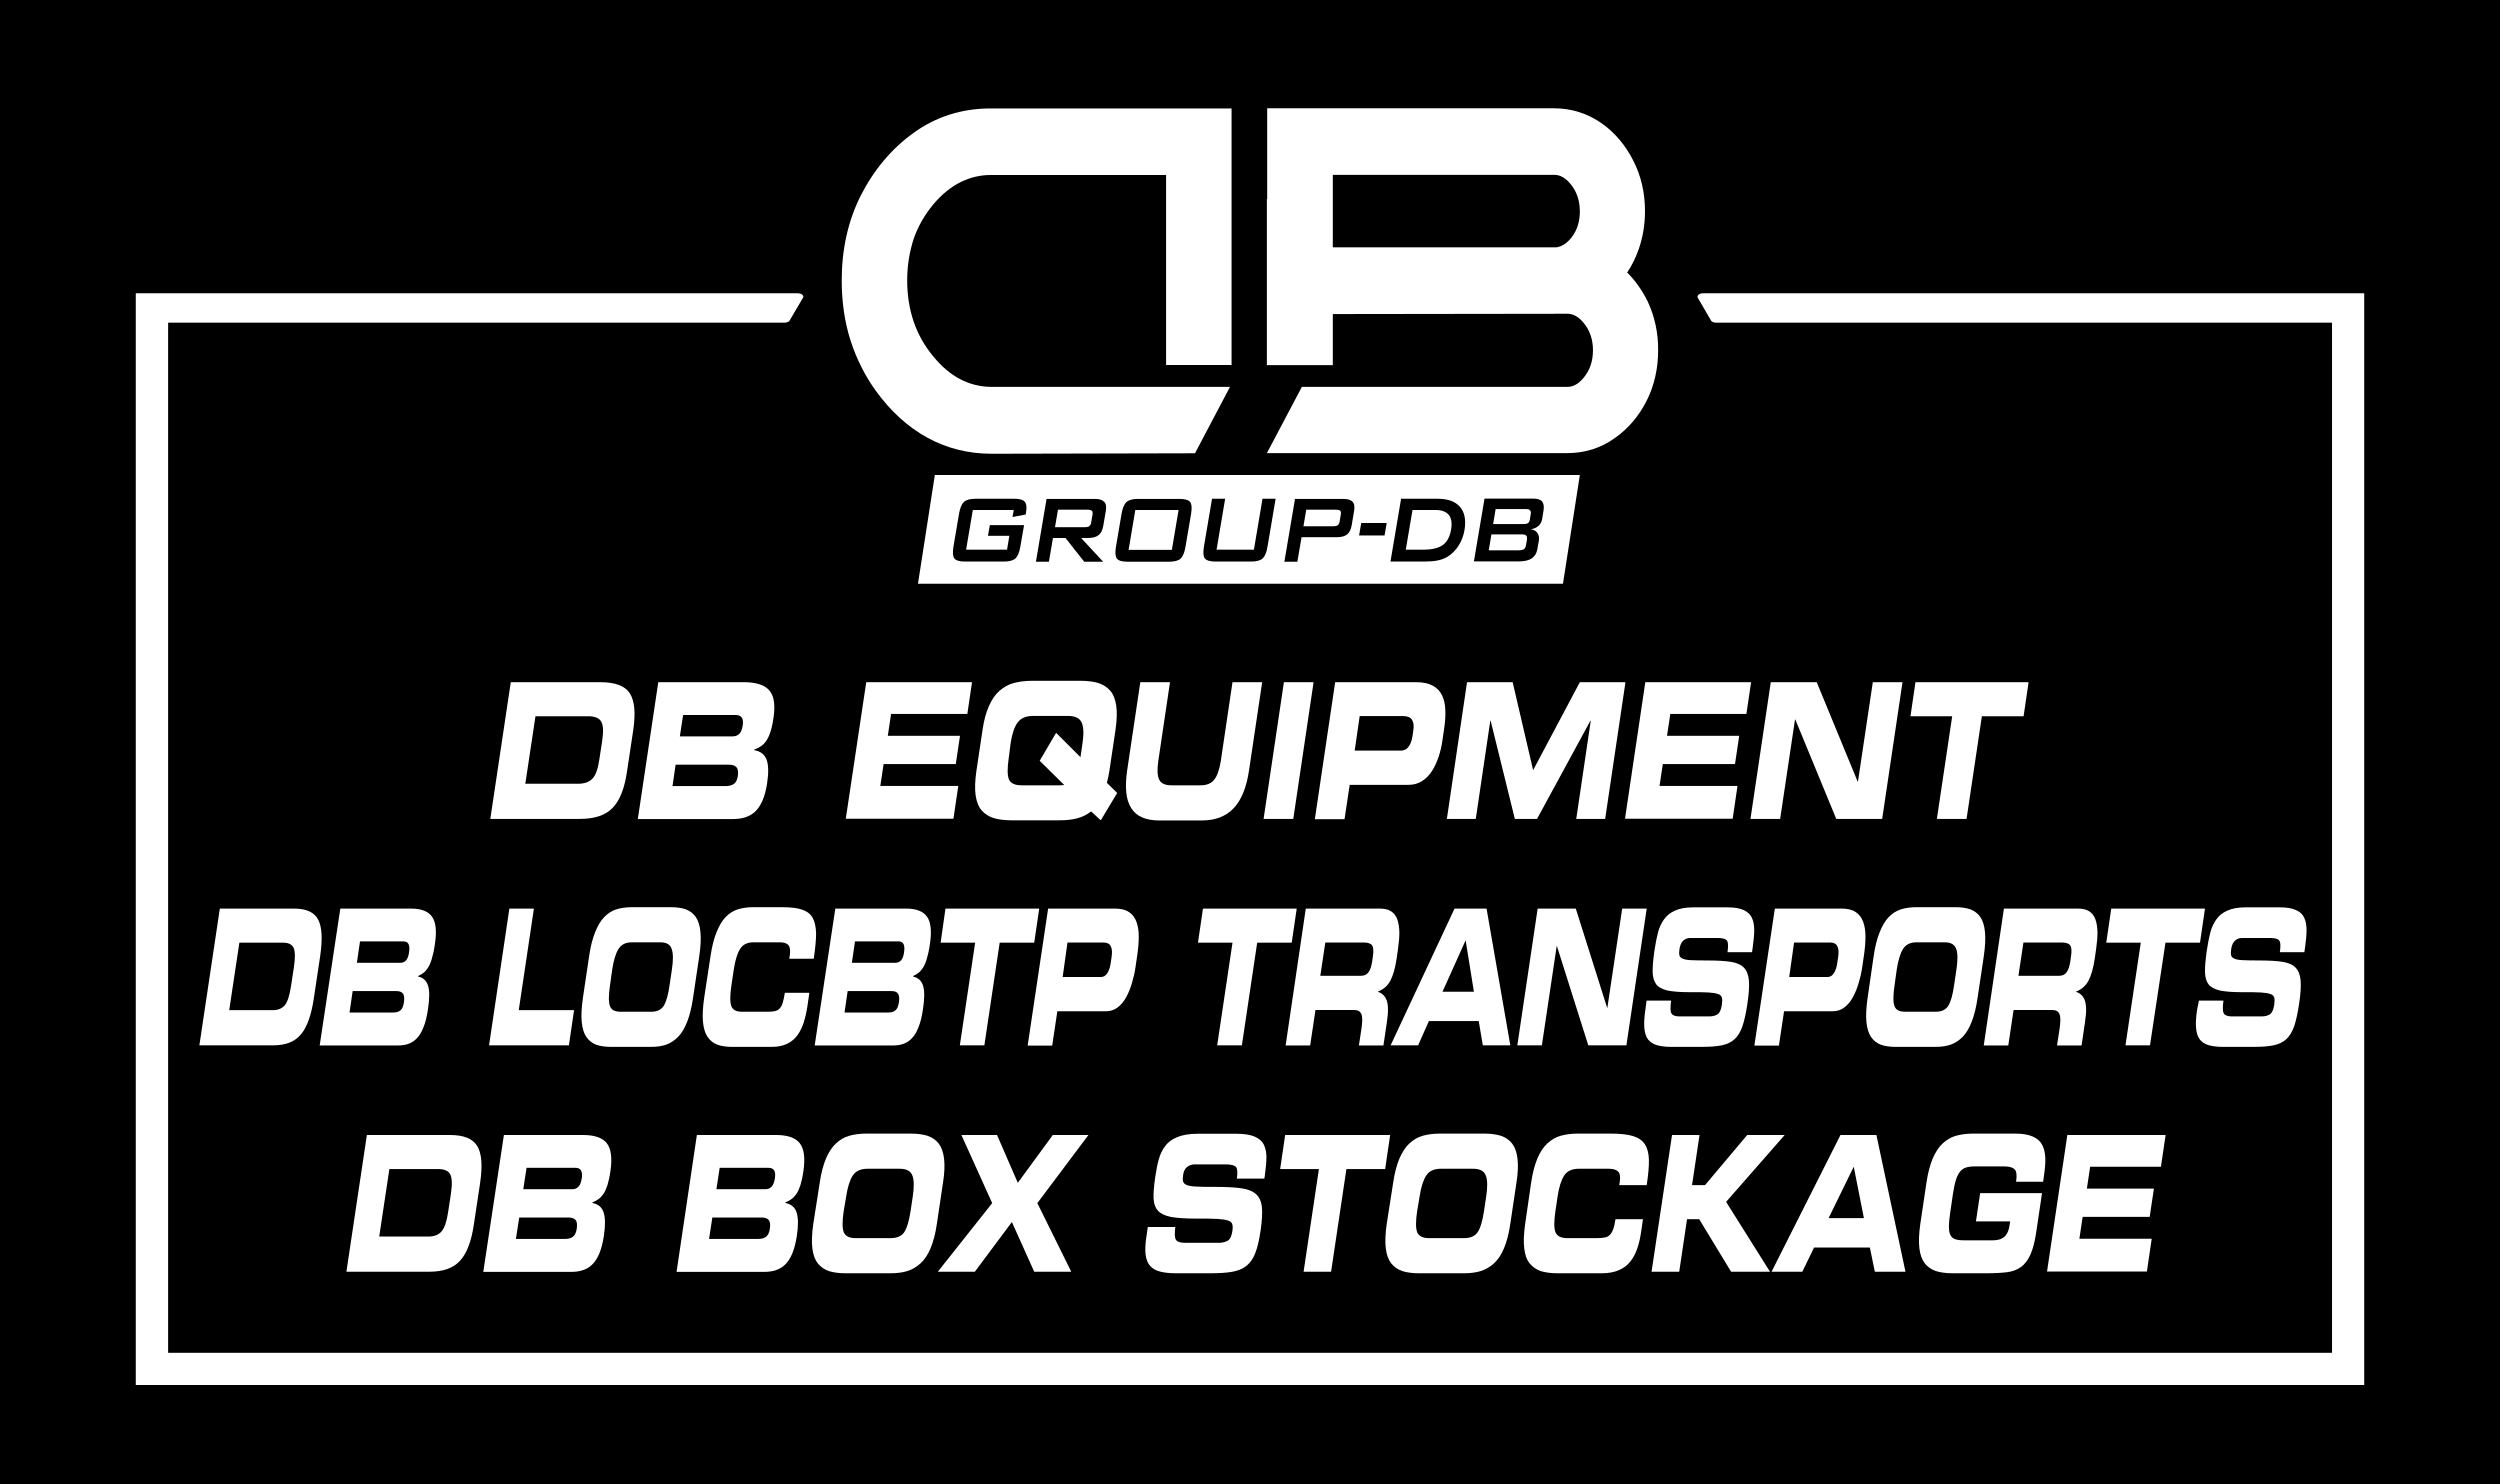 <?xml version="1.0" encoding="utf-8"?>
<!-- Generator: Adobe Illustrator 26.5.3, SVG Export Plug-In . SVG Version: 6.00 Build 0)  -->
<svg version="1.1" id="Logo_Damien_Burdet" xmlns="http://www.w3.org/2000/svg" xmlns:xlink="http://www.w3.org/1999/xlink" x="0px"
	 y="0px" viewBox="0 0 1600 950" style="enable-background:new 0 0 1600 950;" xml:space="preserve">
<style type="text/css">
	.st0{fill:#FFFFFF;}
</style>
<rect x="-19.8" y="-30.8" width="1668.5" height="1023.7"/>
<path class="st0" d="M1513.1,886.4H86.9V187.7h423.7c2.8,0,4.5,1.9,3,3.4l-8.4,14.3c-0.7,0.7-1.8,1.1-3,1.1H107.6v659.3h1384.9
	V206.5h-394.3c-1.2,0-2.4-0.4-3-1.1l-8.3-14.3c-1.4-1.5,0.3-3.4,3-3.4h423.2L1513.1,886.4L1513.1,886.4z"/>
<g>
	<path class="st0" d="M140.7,581.5h47.5c7.8,0,12.9,2.3,15.4,7c2.5,4.7,2.9,12.5,1.3,23.5l-4,26.6c-1.6,11-4.4,18.8-8.3,23.4
		c-3.9,4.7-9.7,7-17.5,7h-47.5L140.7,581.5z M146.7,646.5h27.9c3.4,0,6-1.1,7.8-3.3c1.7-2.2,3-6.3,3.9-12.4l1.8-11.8
		c0.9-6,0.8-10.2-0.2-12.4c-1.1-2.2-3.3-3.3-6.8-3.3h-27.9L146.7,646.5z"/>
	<path class="st0" d="M217.8,581.5h45.3c6.5,0,10.9,1.7,13.4,5.2c2.5,3.5,3.1,9.4,1.8,17.8c-0.5,3.6-1.2,6.6-1.9,9
		c-0.7,2.4-1.5,4.3-2.4,5.7c-0.9,1.4-1.8,2.5-2.8,3.3c-1,0.8-2.2,1.5-3.5,2.1l-0.1,0.4c3.3,0.7,5.4,2.7,6.4,6
		c1,3.3,0.9,8.2-0.1,14.9c-0.7,4.7-1.6,8.5-2.9,11.6c-1.2,3.1-2.6,5.4-4.3,7.1c-1.6,1.7-3.4,2.8-5.4,3.5c-2,0.7-4.2,1-6.6,1h-50.1
		L217.8,581.5z M223.7,648h28.2c1.8,0,3.3-0.5,4.4-1.4c1.1-0.9,1.8-2.6,2.2-5c0.4-2.7,0.2-4.6-0.6-5.7c-0.8-1-2.1-1.6-4-1.6h-28.2
		L223.7,648z M228.4,616.2h27.8c1.5,0,2.7-0.5,3.7-1.6c0.9-1,1.6-2.8,1.9-5.2c0.4-2.4,0.2-4.2-0.4-5.3c-0.6-1.1-1.7-1.6-3.2-1.6
		h-27.8L228.4,616.2z"/>
	<path class="st0" d="M326,581.5h15.7l-9.7,65h35.4l-3.3,22.5H313L326,581.5z"/>
	<path class="st0" d="M377,612.2c0.9-6.3,2.2-11.5,3.9-15.6c1.6-4.1,3.6-7.4,5.8-9.7c2.3-2.3,4.8-4,7.7-4.9c2.9-0.9,6.2-1.4,9.9-1.4
		h25.2c3.8,0,7,0.5,9.5,1.4c2.6,1,4.7,2.6,6.3,4.9c1.6,2.3,2.6,5.5,3,9.7c0.4,4.2,0.1,9.4-0.8,15.6l-3.9,26.1
		c-0.9,6.3-2.2,11.5-3.8,15.6s-3.5,7.3-5.8,9.7c-2.3,2.3-4.9,4-7.7,5c-2.9,1-6.2,1.4-10,1.4H391c-3.8,0-7-0.5-9.5-1.4
		c-2.6-1-4.6-2.6-6.2-4.9c-1.6-2.3-2.6-5.5-3-9.7c-0.4-4.1-0.1-9.4,0.8-15.6L377,612.2z M390.5,630c-1,6.6-1.1,11.2-0.2,13.7
		c0.8,2.5,3,3.8,6.6,3.8H417c3.6,0,6.2-1.3,7.8-3.8c1.6-2.5,2.9-7.1,3.8-13.7l1.4-9.4c0.9-6,0.9-10.4-0.1-13.2
		c-0.9-2.9-3.3-4.3-7.2-4.3h-18.4c-3.9,0-6.7,1.4-8.5,4.3s-3.1,7.3-4,13.2L390.5,630z"/>
	<path class="st0" d="M454.7,612.2c0.9-6.3,2.2-11.5,3.9-15.6c1.6-4.1,3.6-7.4,5.8-9.7c2.3-2.3,4.8-4,7.7-4.9
		c2.9-0.9,6.2-1.4,9.9-1.4h18.5c5.5,0,9.8,0.5,13,1.6c3.1,1.1,5.4,2.9,6.7,5.4c1.3,2.5,2,5.8,2.1,9.8c0,4-0.5,9.4-1.5,16.2h-15.7
		l0.4-2.4c0.4-3,0.1-5.1-0.9-6.3c-1-1.2-2.8-1.8-5.3-1.8h-17.2c-3.9,0-6.7,1.4-8.5,4.3c-1.8,2.9-3.1,7.3-4,13.2l-1.4,9.4
		c-1,6.6-1.1,11.2-0.2,13.7c0.8,2.5,3,3.8,6.6,3.8h16.8c1.9,0,3.5-0.1,4.6-0.4c1.1-0.2,2.1-0.8,2.9-1.6s1.5-2,2-3.6
		c0.5-1.6,1-3.8,1.4-6.5h15.7l-1.2,8.2c-0.6,4-1.4,7.6-2.4,10.7c-1,3.1-2.3,5.8-4,8.2c-1.7,2.3-3.9,4.2-6.6,5.5c-2.7,1.3-6,2-9.8,2
		h-25.4c-3.8,0-7-0.5-9.5-1.4c-2.6-1-4.6-2.6-6.2-4.9c-1.6-2.3-2.6-5.5-3-9.7c-0.4-4.1-0.1-9.4,0.8-15.6L454.7,612.2z"/>
	<path class="st0" d="M534.6,581.5h45.3c6.5,0,10.9,1.7,13.4,5.2c2.5,3.5,3.1,9.4,1.8,17.8c-0.5,3.6-1.2,6.6-1.9,9
		c-0.7,2.4-1.5,4.3-2.4,5.7c-0.9,1.4-1.8,2.5-2.8,3.3c-1,0.8-2.2,1.5-3.5,2.1l-0.1,0.4c3.3,0.7,5.4,2.7,6.4,6
		c1,3.3,0.9,8.2-0.1,14.9c-0.7,4.7-1.6,8.5-2.9,11.6c-1.2,3.1-2.6,5.4-4.3,7.1c-1.6,1.7-3.4,2.8-5.4,3.5c-2,0.7-4.2,1-6.6,1h-50.1
		L534.6,581.5z M540.5,648h28.2c1.8,0,3.3-0.5,4.4-1.4c1.1-0.9,1.8-2.6,2.2-5c0.4-2.7,0.2-4.6-0.6-5.7s-2.1-1.6-4-1.6h-28.2
		L540.5,648z M545.2,616.2h27.8c1.5,0,2.7-0.5,3.7-1.6c0.9-1,1.6-2.8,1.9-5.2c0.4-2.4,0.2-4.2-0.4-5.3s-1.7-1.6-3.2-1.6h-27.8
		L545.2,616.2z"/>
	<path class="st0" d="M605.1,581.5h60l-3.2,21.8h-22.1l-9.8,65.7h-15.7l9.8-65.7h-22.1L605.1,581.5z"/>
	<path class="st0" d="M670.8,581.5h42.9c3.6,0,6.6,0.7,8.8,2.2c2.2,1.4,3.8,3.5,4.8,6.2c1,2.7,1.5,5.8,1.5,9.4c0,3.6-0.3,7.7-1,12.3
		l-1.1,7.5c-0.5,3.5-1.3,6.9-2.3,10.2c-1,3.3-2.2,6.3-3.7,9c-1.5,2.7-3.3,4.9-5.5,6.5c-2.1,1.6-4.5,2.4-7.2,2.4h-31.3l-3.3,22h-15.7
		L670.8,581.5z M680.1,625.3h24.4c1.7,0,3.2-0.8,4.2-2.5c1.1-1.7,1.8-3.9,2.2-6.8l0.5-3.4c0.5-3.1,0.3-5.4-0.5-7
		c-0.8-1.6-2.3-2.4-4.6-2.4h-23.1L680.1,625.3z"/>
	<path class="st0" d="M769.9,581.5h60l-3.2,21.8h-22.1l-9.8,65.7H779l9.8-65.7h-22.1L769.9,581.5z"/>
	<path class="st0" d="M835.7,581.5h47.5c3,0,5.4,0.6,7.2,1.8s3.1,2.9,3.9,5.2c0.8,2.3,1.2,5,1.3,8.1c0,3.1-0.3,6.8-0.9,10.9
		l-0.8,5.6c-0.9,6.3-2.3,11.1-4,14.4s-4.4,5.7-8,7.1l0,0.2c1.3,0.4,2.3,1,3.2,1.8c0.9,0.8,1.6,1.8,2.2,3.2c0.6,1.4,0.9,3.2,1,5.6
		c0.1,2.4-0.2,5.3-0.7,8.8l-2.2,14.9h-15.7l1.6-10.5c0.7-4.6,0.7-7.8,0-9.5c-0.7-1.8-2.2-2.7-4.7-2.7h-24.7l-3.4,22.7h-15.7
		L835.7,581.5z M845,624.5h26c2.1,0,3.7-0.7,4.8-2.2c1.1-1.4,1.9-3.8,2.4-7l0.4-2.9c0.6-3.7,0.4-6.2-0.5-7.4
		c-0.9-1.2-2.7-1.8-5.3-1.8h-24.6L845,624.5z"/>
	<path class="st0" d="M930.9,581.5h20.5l15.2,87.5H949l-2.6-15.5h-31.9l-6.9,15.5h-17.6L930.9,581.5z M923.2,634.7h20.1l-5.3-32.9
		L923.2,634.7z"/>
	<path class="st0" d="M984.1,581.5h24.4l20.1,63.6h0.1l9.5-63.6h15.7l-13,87.5h-24.4l-20.1-63.6h-0.1l-9.5,63.6h-15.7L984.1,581.5z"
		/>
	<path class="st0" d="M1053.8,640.4h15.7c-0.6,4.4-0.5,7.1,0.3,8.3c0.8,1.2,2.5,1.8,5,1.8h19.3c2.1,0,3.8-0.5,5.2-1.4
		c1.3-0.9,2.2-2.9,2.7-6c0.3-2.1,0.3-3.6,0-4.7c-0.3-1-1.1-1.8-2.4-2.2c-1.3-0.5-3.3-0.8-5.9-1c-2.6-0.2-6.8-0.2-12.5-0.2
		c-6.1,0-10.8-0.4-14.1-1.1c-3.3-0.8-5.7-2.1-7.1-3.9c-1.4-1.9-2.2-4.4-2.3-7.7c-0.1-3.3,0.3-7.8,1.1-13.6c0.7-4.8,1.5-8.8,2.3-11.9
		c0.8-3.1,2.1-5.9,3.8-8.3c1.7-2.5,4.1-4.4,7.1-5.7c3-1.4,6.9-2.1,11.7-2.1h22c4.4,0,7.8,0.6,10.4,1.8c2.5,1.2,4.3,2.9,5.2,5.1
		c1,2.2,1.4,4.8,1.4,7.9c0,3-0.4,6.7-1,11.1l-0.4,2.8h-15.7c0.5-3.5,0.5-5.9-0.2-7.2c-0.7-1.2-2.7-1.9-6.1-1.9h-17.4
		c-1.8,0-3.4,0.6-4.6,1.7c-1.2,1.1-2,2.8-2.4,5.1c-0.3,1.9-0.3,3.3-0.1,4.2c0.2,1,0.9,1.7,2,2.2c1.1,0.5,2.9,0.9,5.3,1
		s5.9,0.2,10.3,0.2c6.7,0,11.9,0.3,15.5,0.9s6.4,1.8,8.2,3.7c1.8,1.9,2.9,4.6,3.2,8.2s0,8.7-1,15.1c-0.9,6.1-2,10.9-3.2,14.4
		c-1.3,3.5-2.9,6.2-5,8.1c-2.1,1.9-4.8,3.2-8.1,3.9c-3.3,0.7-7.7,1-13.3,1h-19.1c-3.7,0-6.8-0.4-9.2-1.1c-2.4-0.7-4.2-1.9-5.6-3.6
		c-1.3-1.7-2.1-4.1-2.4-7.1c-0.3-3.1-0.1-7,0.6-11.7L1053.8,640.4z"/>
	<path class="st0" d="M1135.9,581.5h42.9c3.6,0,6.6,0.7,8.8,2.2c2.2,1.4,3.8,3.5,4.8,6.2c1,2.7,1.5,5.8,1.5,9.4
		c0,3.6-0.3,7.7-1,12.3l-1.1,7.5c-0.5,3.5-1.3,6.9-2.3,10.2s-2.2,6.3-3.7,9c-1.5,2.7-3.3,4.9-5.5,6.5c-2.1,1.6-4.5,2.4-7.2,2.4
		h-31.3l-3.3,22h-15.7L1135.9,581.5z M1145.1,625.3h24.4c1.7,0,3.2-0.8,4.2-2.5c1.1-1.7,1.8-3.9,2.2-6.8l0.5-3.4
		c0.5-3.1,0.3-5.4-0.5-7c-0.8-1.6-2.3-2.4-4.6-2.4h-23.1L1145.1,625.3z"/>
	<path class="st0" d="M1199.1,612.2c0.9-6.3,2.2-11.5,3.9-15.6c1.6-4.1,3.6-7.4,5.8-9.7c2.3-2.3,4.8-4,7.7-4.9
		c2.9-0.9,6.2-1.4,9.9-1.4h25.2c3.8,0,7,0.5,9.5,1.4c2.6,1,4.7,2.6,6.3,4.9c1.6,2.3,2.6,5.5,3,9.7c0.4,4.2,0.1,9.4-0.8,15.6
		l-3.9,26.1c-0.9,6.3-2.2,11.5-3.8,15.6c-1.6,4.1-3.5,7.3-5.8,9.7c-2.3,2.3-4.9,4-7.7,5c-2.9,1-6.2,1.4-10,1.4h-25.2
		c-3.8,0-7-0.5-9.5-1.4c-2.6-1-4.6-2.6-6.2-4.9c-1.6-2.3-2.6-5.5-3-9.7c-0.4-4.1-0.1-9.4,0.8-15.6L1199.1,612.2z M1212.6,630
		c-1,6.6-1.1,11.2-0.2,13.7c0.8,2.5,3,3.8,6.6,3.8h20.1c3.6,0,6.2-1.3,7.8-3.8c1.6-2.5,2.9-7.1,3.8-13.7l1.4-9.4
		c0.9-6,0.9-10.4-0.1-13.2s-3.3-4.3-7.2-4.3h-18.4c-3.9,0-6.7,1.4-8.5,4.3s-3.1,7.3-4,13.2L1212.6,630z"/>
	<path class="st0" d="M1282.5,581.5h47.5c3,0,5.4,0.6,7.2,1.8s3.1,2.9,3.9,5.2c0.8,2.3,1.2,5,1.3,8.1c0,3.1-0.3,6.8-0.9,10.9
		l-0.8,5.6c-0.9,6.3-2.3,11.1-4,14.4c-1.7,3.3-4.4,5.7-8,7.1l0,0.2c1.3,0.4,2.3,1,3.2,1.8c0.9,0.8,1.6,1.8,2.2,3.2
		c0.6,1.4,0.9,3.2,1,5.6c0.1,2.4-0.2,5.3-0.7,8.8l-2.2,14.9h-15.7l1.6-10.5c0.7-4.6,0.7-7.8,0-9.5c-0.7-1.8-2.2-2.7-4.7-2.7h-24.7
		l-3.4,22.7h-15.7L1282.5,581.5z M1291.8,624.5h26c2.1,0,3.7-0.7,4.8-2.2s1.9-3.8,2.4-7l0.4-2.9c0.6-3.7,0.4-6.2-0.5-7.4
		c-0.9-1.2-2.7-1.8-5.3-1.8H1295L1291.8,624.5z"/>
	<path class="st0" d="M1351.2,581.5h60l-3.2,21.8h-22.1L1376,669h-15.7l9.8-65.7h-22.1L1351.2,581.5z"/>
	<path class="st0" d="M1407.3,640.4h15.7c-0.6,4.4-0.5,7.1,0.3,8.3c0.8,1.2,2.5,1.8,5,1.8h19.3c2.1,0,3.8-0.5,5.2-1.4
		c1.3-0.9,2.2-2.9,2.7-6c0.3-2.1,0.3-3.6,0-4.7c-0.3-1-1.1-1.8-2.4-2.2c-1.3-0.5-3.3-0.8-5.9-1c-2.6-0.2-6.8-0.2-12.5-0.2
		c-6.1,0-10.8-0.4-14.1-1.1c-3.3-0.8-5.7-2.1-7.1-3.9s-2.2-4.4-2.3-7.7s0.3-7.8,1.1-13.6c0.7-4.8,1.5-8.8,2.3-11.9
		c0.8-3.1,2.1-5.9,3.8-8.3c1.7-2.5,4.1-4.4,7.1-5.7c3-1.4,6.9-2.1,11.7-2.1h22c4.4,0,7.8,0.6,10.4,1.8s4.3,2.9,5.2,5.1
		c1,2.2,1.4,4.8,1.4,7.9c0,3-0.4,6.7-1,11.1l-0.4,2.8h-15.7c0.5-3.5,0.5-5.9-0.2-7.2c-0.7-1.2-2.7-1.9-6.1-1.9H1435
		c-1.8,0-3.4,0.6-4.6,1.7c-1.2,1.1-2,2.8-2.4,5.1c-0.3,1.9-0.3,3.3-0.1,4.2c0.2,1,0.9,1.7,2,2.2c1.1,0.5,2.9,0.9,5.3,1
		s5.9,0.2,10.3,0.2c6.7,0,11.9,0.3,15.5,0.9c3.6,0.6,6.4,1.8,8.2,3.7c1.8,1.9,2.9,4.6,3.2,8.2c0.3,3.6,0,8.7-1,15.1
		c-0.9,6.1-2,10.9-3.2,14.4c-1.3,3.5-2.9,6.2-5,8.1c-2.1,1.9-4.8,3.2-8.1,3.9c-3.3,0.7-7.7,1-13.3,1h-19.1c-3.7,0-6.8-0.4-9.2-1.1
		c-2.4-0.7-4.2-1.9-5.6-3.6c-1.3-1.7-2.1-4.1-2.4-7.1c-0.3-3.1-0.1-7,0.6-11.7L1407.3,640.4z"/>
</g>
<g>
	<path class="st0" d="M597.4,228.2c-11.2-13.3-16.8-29.7-16.8-48.8c0-9.2,1.4-17.9,4.1-26.4c2.8-8.1,7.1-15.6,12.7-22.3
		c5.3-6.3,11.3-11.2,17.7-14.3c6-2.9,12.2-4.4,18.9-4.4h112.3v121.6h41.9V69.4H634c-18.4,0-35.1,5.3-49.4,15.7
		c-13.9,10-25.3,23.5-33.8,40.2c-8.1,16.2-12.1,34.3-12.1,54.2c0,13.8,1.9,26.8,5.7,38.6c3.9,12,9.4,22.7,16.1,32
		c19.2,26.5,44.5,40.3,74,40.3l130.3-0.3l22.4-42.5H634.4C620.3,247.5,607.8,241,597.4,228.2z"/>
	<path class="st0" d="M1054.5,192.9c-3.5-7.1-7.8-13.2-13.1-18.5c3-4.5,5.4-9.3,7.3-14.7c2.7-7.6,4.1-15.9,4.1-24.6
		c0-11.7-2.5-22.5-7.4-32.1c-5.1-10.1-11.7-17.9-20.2-24c-9.1-6.4-19.5-9.7-30.7-9.7H811v58h-0.2v106.4H853V201l150-0.2
		c2.4,0,6.2,0.6,10.5,5.8c4,4.8,6,10.7,6,17.6c0,6.9-2,12.8-6,17.6c-4.3,5.2-8.1,5.8-10.5,5.8H833.2L810.8,290H1003
		c11.4,0,21.8-3.3,30.7-9.8c8.4-5.9,15.3-14,20.3-24c4.8-9.7,7.2-20.4,7.2-32.1C1061.3,213,1059,202.5,1054.5,192.9z M1005.9,151.8
		c-3.6,4.7-7.1,6-9.6,6.5H853v-30.9v-15.5h141.6c2.4,0,6.2,0.6,10.5,5.8c4,4.8,6,10.7,6,17.6
		C1011.1,141.7,1009.4,147.3,1005.9,151.8z"/>
</g>
<g>
	<path class="st0" d="M854.9,326.2H836l-1.8,10.6h18.9c1.5,0,2.5-0.2,3.1-0.7c0.6-0.5,1-1.3,1.2-2.5l0.7-4.3c0.2-1.2,0.1-2-0.4-2.5
		C857.3,326.5,856.3,326.2,854.9,326.2z"/>
	<polygon class="st0" points="722.3,351.9 750,351.9 754.3,326.4 726.6,326.4 	"/>
	<path class="st0" d="M696,326.2h-18.9l-1.9,11.2h18.9c1.5,0,2.5-0.2,3.1-0.7c0.6-0.5,1-1.3,1.2-2.5l0.8-4.8c0.2-1.2,0.1-2-0.4-2.5
		C698.4,326.5,697.4,326.2,696,326.2z"/>
	<path class="st0" d="M918.8,326.4H904l-4.3,25.4h10.9c5.8,0,10.1-1,12.8-3c2.8-2,4.5-5.3,5.3-9.9c0.7-4.1,0.2-7.2-1.4-9.3
		C925.5,327.5,922.8,326.4,918.8,326.4z"/>
	<path class="st0" d="M976.4,325.8h-19.2l-1.6,9.6h19.2c1.5,0,2.5-0.2,3.1-0.6c0.6-0.4,1-1.2,1.2-2.2l0.6-3.8c0.2-1,0-1.8-0.5-2.2
		C978.8,326,977.9,325.8,976.4,325.8z"/>
	<path class="st0" d="M598.3,304l-10.8,69.6h412.8l10.8-69.6H598.3z M656.6,328.4l-0.2,0.9l-8.4,1.6l0.8-4.5h-26.2l-4.3,25.4h26.2
		l1.5-8.9h-13.7l1.2-6.8h21.9l-2.4,13.8c-0.6,3.7-1.7,6.2-3.1,7.5c-1.5,1.3-3.9,2-7.4,2h-24.9c-3.5,0-5.8-0.7-6.8-2
		s-1.2-3.8-0.6-7.5l3.6-21.2c0.6-3.6,1.7-6.1,3.1-7.5c1.5-1.3,3.9-2,7.4-2h24.9c3.5,0,5.7,0.7,6.7,2
		C657,322.6,657.2,324.9,656.6,328.4z M707.7,327.1l-1.6,9.4c-0.5,2.7-1.4,4.7-2.9,5.9c-1.5,1.2-3.7,1.9-6.6,1.9h-4.7l14.1,15.2
		h-12.1l-12-15.2h-8l-2.6,15.2h-8.3l6.8-40.2h30.9c2.9,0,4.8,0.6,5.9,1.8C707.9,322.3,708.2,324.3,707.7,327.1z M762.3,328.8
		l-3.6,21.2c-0.6,3.7-1.7,6.2-3.1,7.5s-3.9,2-7.4,2h-26.6c-3.5,0-5.8-0.7-6.8-2s-1.2-3.8-0.6-7.5l3.6-21.2c0.6-3.6,1.7-6.1,3.1-7.5
		c1.5-1.3,3.9-2,7.4-2h26.6c3.5,0,5.8,0.7,6.8,2C762.7,322.6,762.9,325.1,762.3,328.8z M811.2,349.9c-0.6,3.7-1.7,6.2-3.1,7.5
		c-1.5,1.3-3.9,2-7.4,2h-22.8c-3.5,0-5.7-0.7-6.8-2c-1-1.3-1.2-3.8-0.6-7.5l5.2-30.7h8.4l-5.5,32.6h23.9l5.5-32.6h8.4L811.2,349.9z
		 M866.6,327.1l-1.5,9c-0.5,2.7-1.4,4.7-2.9,5.9c-1.5,1.2-3.7,1.8-6.6,1.8H833l-2.7,15.7h-8.3l6.8-40.2h30.9c2.9,0,4.8,0.6,5.9,1.8
		C866.8,322.3,867.1,324.3,866.6,327.1z M886.1,342.7h-16.3l1.4-8h16.3L886.1,342.7z M937.3,339.1c-0.6,3.7-1.9,7.1-3.8,10.1
		c-1.9,3-4.3,5.4-7.1,7.1c-1.8,1.1-3.8,1.9-6.3,2.4c-2.4,0.5-5.4,0.7-9.1,0.7h-21.1l6.8-40.2H920c6.6,0,11.4,1.7,14.4,5.2
		C937.4,327.9,938.3,332.8,937.3,339.1z M987.8,327.1L987,332c-0.3,1.9-1.1,3.5-2.4,4.6s-2.9,1.9-5,2.1c2,0.3,3.5,1.1,4.4,2.5
		c0.9,1.3,1.2,3.1,0.8,5.2l-0.9,5.1c-0.5,2.7-1.7,4.6-3.6,5.9c-2,1.3-4.8,1.9-8.3,1.9h-28.7l6.8-40.2h31c2.9,0,4.8,0.6,5.9,1.9
		C988,322.4,988.3,324.3,987.8,327.1z"/>
	<path class="st0" d="M973.7,342h-19.2l-1.7,10.2h19.2c1.6,0,2.7-0.3,3.4-0.8c0.7-0.5,1.1-1.5,1.3-2.8l0.5-3
		c0.2-1.3,0.1-2.3-0.4-2.8C976.3,342.2,975.3,342,973.7,342z"/>
</g>
<g>
	<path class="st0" d="M326.9,436.6h57.3c9.4,0,15.7,2.3,18.8,7c3.1,4.7,3.9,12.5,2.3,23.5l-4,26.6c-1.6,11-4.7,18.8-9.3,23.4
		c-4.5,4.7-11.5,7-20.9,7h-57.3L326.9,436.6z M336.2,501.6h33.7c4.2,0,7.2-1.1,9.3-3.3s3.5-6.3,4.4-12.4l1.8-11.8
		c0.9-6,0.7-10.2-0.7-12.4c-1.3-2.2-4.1-3.3-8.3-3.3h-33.7L336.2,501.6z"/>
	<path class="st0" d="M421.3,436.6H476c7.8,0,13.3,1.7,16.3,5.2c3.1,3.5,4,9.4,2.7,17.8c-0.5,3.6-1.2,6.6-2,9
		c-0.8,2.4-1.7,4.3-2.7,5.7s-2.1,2.5-3.3,3.3s-2.6,1.5-4.2,2.1l-0.1,0.4c4,0.7,6.6,2.7,7.9,6c1.2,3.3,1.4,8.2,0.4,14.9
		c-0.7,4.7-1.7,8.5-3.1,11.6c-1.4,3.1-3,5.4-4.9,7.1c-1.9,1.7-4.1,2.8-6.4,3.5c-2.4,0.7-5,1-7.9,1h-60.5L421.3,436.6z M430.4,503.1
		h34c2.2,0,4-0.5,5.3-1.4c1.3-0.9,2.1-2.6,2.5-5c0.4-2.7,0.1-4.6-0.9-5.7s-2.6-1.6-4.9-1.6h-34L430.4,503.1z M435.1,471.3h33.6
		c1.8,0,3.3-0.5,4.4-1.6c1.1-1,1.8-2.8,2.2-5.2c0.4-2.4,0.2-4.2-0.6-5.3c-0.8-1.1-2.1-1.6-3.9-1.6h-33.6L435.1,471.3z"/>
	<path class="st0" d="M554.4,436.6h67.7l-3,20.3h-48.8l-2.1,14h46.2l-2.7,18.1h-46.2l-2.1,14h49.9l-3.1,21h-68.9L554.4,436.6z"/>
	<path class="st0" d="M628.8,467.3c0.9-6.3,2.3-11.5,4.2-15.6c1.8-4.1,4.1-7.4,6.8-9.7c2.7-2.3,5.7-4,9.1-4.9
		c3.4-0.9,7.4-1.4,12-1.4h30.4c4.6,0,8.4,0.5,11.5,1.4c3.1,1,5.7,2.6,7.7,4.9c2,2.3,3.3,5.5,3.9,9.7c0.6,4.2,0.4,9.4-0.5,15.6
		l-3.9,26.1c-0.5,3.1-1,5.6-1.6,7.6l6.6,6.5l-10.5,17.5l-6.2-5.7c-2.5,2-5.4,3.5-8.8,4.4c-3.3,0.9-7.2,1.3-11.6,1.3h-30.4
		c-4.6,0-8.4-0.5-11.5-1.4c-3.1-1-5.7-2.6-7.7-4.9c-2-2.3-3.3-5.5-3.9-9.7c-0.6-4.1-0.4-9.4,0.5-15.6L628.8,467.3z M645.6,485.1
		c-1,6.6-0.9,11.2,0.1,13.7c1.1,2.5,3.8,3.8,8.1,3.8h24.3c0.5,0,1.1,0,1.6-0.1c0.7,0,1.2,0,1.3,0l0-0.2l-15.6-15.4l10.5-17.9
		l15.6,15.6l1.3-8.9c0.9-6,0.7-10.4-0.5-13.2s-4.1-4.3-8.8-4.3h-22.2c-4.7,0-8,1.4-10.1,4.3c-2.1,2.9-3.5,7.3-4.4,13.2L645.6,485.1z
		"/>
	<path class="st0" d="M729.8,436.6h19l-7.5,50.5c-0.8,5.6-0.6,9.5,0.6,11.9c1.2,2.4,3.8,3.6,7.7,3.6h18.8c3.9,0,6.8-1.2,8.7-3.6
		c1.9-2.4,3.3-6.3,4.2-11.9l7.5-50.5h19l-8.4,56.3c-1.6,11-4.9,19.1-9.8,24.3c-4.9,5.2-11.7,7.9-20.4,7.9h-27.2
		c-8.7,0-14.7-2.6-18-7.9c-3.4-5.2-4.2-13.3-2.6-24.3L729.8,436.6z"/>
	<path class="st0" d="M821.7,436.6h19l-13,87.5h-19L821.7,436.6z"/>
	<path class="st0" d="M854.5,436.6h51.7c4.4,0,7.9,0.7,10.7,2.2c2.7,1.4,4.7,3.5,6,6.2c1.3,2.7,2,5.8,2.1,9.4
		c0.2,3.6-0.1,7.7-0.8,12.3l-1.1,7.5c-0.5,3.5-1.3,6.9-2.4,10.2c-1.1,3.3-2.5,6.3-4.2,9c-1.7,2.7-3.9,4.9-6.4,6.5
		c-2.5,1.6-5.4,2.4-8.6,2.4h-37.7l-3.3,22h-19L854.5,436.6z M867,480.4h29.5c2.1,0,3.8-0.8,5-2.5c1.2-1.7,2.1-3.9,2.5-6.8l0.5-3.4
		c0.5-3.1,0.2-5.4-0.8-7c-1-1.6-2.8-2.4-5.6-2.4h-27.9L867,480.4z"/>
	<path class="st0" d="M938.9,436.6h29.2l13.1,56.3l29.9-56.3h29.2l-13,87.5h-18.5l9.3-62.9h-0.2l-34.2,62.9h-14.2l-15.5-62.9h-0.2
		l-9.3,62.9h-18.5L938.9,436.6z"/>
	<path class="st0" d="M1053,436.6h67.7l-3,20.3H1069l-2.1,14h46.2l-2.7,18.1h-46.2l-2.1,14h49.9l-3.1,21H1040L1053,436.6z"/>
	<path class="st0" d="M1133.3,436.6h29.4l26.2,63.6h0.2l9.5-63.6h19l-13,87.5h-29.4l-26.2-63.6h-0.2l-9.5,63.6h-19L1133.3,436.6z"/>
	<path class="st0" d="M1225.9,436.6h72.4l-3.2,21.8h-26.7l-9.8,65.7h-19l9.8-65.7h-26.7L1225.9,436.6z"/>
</g>
<g>
	<path class="st0" d="M234.8,726.4H288c8.7,0,14.5,2.3,17.4,7c2.9,4.7,3.5,12.5,1.9,23.5l-4,26.6c-1.6,11-4.6,18.8-8.9,23.4
		c-4.3,4.7-10.8,7-19.5,7h-53.2L234.8,726.4z M242.7,791.4H274c3.9,0,6.7-1.1,8.6-3.3c1.9-2.2,3.3-6.3,4.2-12.4l1.8-11.8
		c0.9-6,0.7-10.2-0.5-12.4c-1.2-2.2-3.8-3.3-7.6-3.3h-31.3L242.7,791.4z"/>
	<path class="st0" d="M322.5,726.4h50.7c7.2,0,12.3,1.7,15.1,5.2c2.8,3.5,3.6,9.4,2.4,17.8c-0.5,3.6-1.2,6.6-1.9,9
		c-0.8,2.4-1.6,4.3-2.6,5.7c-1,1.4-2,2.5-3.1,3.3c-1.1,0.8-2.4,1.5-3.9,2.1l-0.1,0.4c3.7,0.7,6.1,2.7,7.2,6s1.2,8.2,0.2,14.9
		c-0.7,4.7-1.7,8.5-3,11.6c-1.3,3.1-2.9,5.4-4.7,7.1c-1.8,1.7-3.8,2.8-6,3.5c-2.2,0.7-4.6,1-7.3,1h-56.2L322.5,726.4z M330.2,792.9
		h31.6c2.1,0,3.7-0.5,4.9-1.4c1.2-0.9,2-2.6,2.4-5c0.4-2.7,0.2-4.6-0.7-5.7c-0.9-1-2.4-1.6-4.5-1.6h-31.6L330.2,792.9z M334.9,761.1
		h31.2c1.7,0,3.1-0.5,4.1-1.6c1-1,1.7-2.8,2.1-5.2c0.4-2.4,0.2-4.2-0.5-5.3c-0.7-1.1-1.9-1.6-3.6-1.6H337L334.9,761.1z"/>
	<path class="st0" d="M446,726.4h50.7c7.2,0,12.3,1.7,15.1,5.2c2.8,3.5,3.6,9.4,2.4,17.8c-0.5,3.6-1.2,6.6-1.9,9
		c-0.8,2.4-1.6,4.3-2.6,5.7c-1,1.4-2,2.5-3.1,3.3c-1.1,0.8-2.4,1.5-3.9,2.1l-0.1,0.4c3.7,0.7,6.1,2.7,7.2,6s1.2,8.2,0.2,14.9
		c-0.7,4.7-1.7,8.5-3,11.6c-1.3,3.1-2.9,5.4-4.7,7.1c-1.8,1.7-3.8,2.8-6,3.5c-2.2,0.7-4.6,1-7.3,1H433L446,726.4z M453.8,792.9h31.6
		c2.1,0,3.7-0.5,4.9-1.4c1.2-0.9,2-2.6,2.4-5c0.4-2.7,0.2-4.6-0.7-5.7c-0.9-1-2.4-1.6-4.5-1.6h-31.6L453.8,792.9z M458.5,761.1h31.2
		c1.7,0,3.1-0.5,4.1-1.6c1-1,1.7-2.8,2.1-5.2c0.4-2.4,0.2-4.2-0.5-5.3c-0.7-1.1-1.9-1.6-3.6-1.6h-31.2L458.5,761.1z"/>
	<path class="st0" d="M524.6,757.1c0.9-6.3,2.3-11.5,4-15.6c1.8-4.1,3.9-7.4,6.4-9.7c2.5-2.3,5.3-4,8.5-4.9
		c3.2-0.9,6.9-1.4,11.1-1.4h28.3c4.2,0,7.8,0.5,10.7,1.4c2.9,1,5.3,2.6,7.1,4.9s3,5.5,3.5,9.7c0.5,4.2,0.3,9.4-0.7,15.6l-3.9,26.1
		c-0.9,6.3-2.3,11.5-4,15.6c-1.7,4.1-3.8,7.3-6.4,9.7c-2.5,2.3-5.4,4-8.6,5c-3.2,1-6.9,1.4-11.1,1.4h-28.3c-4.2,0-7.8-0.5-10.7-1.4
		c-2.9-1-5.2-2.6-7.1-4.9c-1.8-2.3-3-5.5-3.5-9.7c-0.5-4.1-0.3-9.4,0.6-15.6L524.6,757.1z M540,774.9c-1,6.6-1,11.2,0,13.7
		c1,2.5,3.5,3.8,7.5,3.8h22.6c4,0,6.9-1.3,8.6-3.8c1.7-2.5,3.1-7.1,4.1-13.7l1.4-9.4c0.9-6,0.8-10.4-0.3-13.2
		c-1.1-2.9-3.8-4.3-8.1-4.3h-20.6c-4.3,0-7.5,1.4-9.4,4.3c-1.9,2.9-3.3,7.3-4.2,13.2L540,774.9z"/>
	<path class="st0" d="M635,770l-19.7-43.6h22.8l13.3,30.6l22.4-30.6h22.8L663.9,770l21.7,43.9h-23.7l-14.3-31.8l-23.7,31.8h-23.7
		L635,770z"/>
	<path class="st0" d="M734.6,785.3h17.6c-0.6,4.4-0.4,7.1,0.5,8.3c0.9,1.2,2.8,1.8,5.7,1.8h21.6c2.4,0,4.3-0.5,5.8-1.4
		c1.5-0.9,2.4-2.9,2.9-6c0.3-2.1,0.3-3.6-0.1-4.7c-0.4-1-1.3-1.8-2.8-2.2c-1.5-0.5-3.7-0.8-6.7-1s-7.7-0.2-14.1-0.2
		c-6.8,0-12.1-0.4-15.8-1.1c-3.7-0.8-6.4-2.1-8.1-3.9c-1.7-1.9-2.6-4.4-2.8-7.7s0.2-7.8,1-13.6c0.7-4.8,1.5-8.8,2.4-11.9
		c0.9-3.1,2.2-5.9,4.1-8.3c1.8-2.5,4.5-4.4,7.8-5.7c3.4-1.4,7.7-2.1,13.1-2.1h24.6c4.9,0,8.8,0.6,11.6,1.8s4.8,2.9,5.9,5.1
		c1.1,2.2,1.7,4.8,1.7,7.9s-0.3,6.7-0.9,11.1l-0.4,2.8h-17.6c0.5-3.5,0.4-5.9-0.4-7.2c-0.8-1.2-3.1-1.9-6.9-1.9h-19.5
		c-2.1,0-3.8,0.6-5.1,1.7c-1.4,1.1-2.2,2.8-2.5,5.1c-0.3,1.9-0.3,3.3,0,4.2c0.3,1,1.1,1.7,2.3,2.2c1.3,0.5,3.3,0.9,6,1
		c2.7,0.2,6.6,0.2,11.6,0.2c7.5,0,13.3,0.3,17.4,0.9c4.1,0.6,7.2,1.8,9.3,3.7c2.1,1.9,3.4,4.6,3.8,8.2s0.1,8.7-0.8,15.1
		c-0.9,6.1-2,10.9-3.4,14.4c-1.3,3.5-3.2,6.2-5.5,8.1c-2.3,1.9-5.3,3.2-9,3.9c-3.7,0.7-8.7,1-14.8,1h-21.4c-4.2,0-7.6-0.4-10.3-1.1
		c-2.7-0.7-4.8-1.9-6.3-3.6c-1.5-1.7-2.5-4.1-2.9-7.1c-0.4-3.1-0.2-7,0.5-11.7L734.6,785.3z"/>
	<path class="st0" d="M822.5,726.4h67.2l-3.2,21.8h-24.8l-9.8,65.7h-17.6l9.8-65.7h-24.8L822.5,726.4z"/>
	<path class="st0" d="M891.6,757.1c0.9-6.3,2.3-11.5,4-15.6c1.8-4.1,3.9-7.4,6.4-9.7c2.5-2.3,5.3-4,8.5-4.9
		c3.2-0.9,6.9-1.4,11.1-1.4h28.3c4.2,0,7.8,0.5,10.7,1.4c2.9,1,5.3,2.6,7.1,4.9s3,5.5,3.5,9.7c0.5,4.2,0.3,9.4-0.7,15.6l-3.9,26.1
		c-0.9,6.3-2.3,11.5-4,15.6c-1.7,4.1-3.8,7.3-6.4,9.7c-2.5,2.3-5.4,4-8.6,5c-3.2,1-6.9,1.4-11.1,1.4h-28.3c-4.2,0-7.8-0.5-10.7-1.4
		c-2.9-1-5.2-2.6-7.1-4.9c-1.8-2.3-3-5.5-3.5-9.7c-0.5-4.1-0.3-9.4,0.6-15.6L891.6,757.1z M907,774.9c-1,6.6-1,11.2,0,13.7
		c1,2.5,3.5,3.8,7.5,3.8h22.6c4,0,6.9-1.3,8.6-3.8c1.7-2.5,3.1-7.1,4.1-13.7l1.4-9.4c0.9-6,0.8-10.4-0.3-13.2
		c-1.1-2.9-3.8-4.3-8.1-4.3h-20.6c-4.3,0-7.5,1.4-9.4,4.3c-1.9,2.9-3.3,7.3-4.2,13.2L907,774.9z"/>
	<path class="st0" d="M979.9,757.1c0.9-6.3,2.3-11.5,4-15.6s3.9-7.4,6.4-9.7c2.5-2.3,5.3-4,8.5-4.9c3.2-0.9,6.9-1.4,11.1-1.4h20.7
		c6.2,0,11.1,0.5,14.6,1.6s6.1,2.9,7.6,5.4c1.6,2.5,2.4,5.8,2.5,9.8c0.1,4-0.4,9.4-1.4,16.2h-17.6l0.4-2.4c0.4-3,0.1-5.1-1.1-6.3
		c-1.2-1.2-3.2-1.8-5.9-1.8h-19.2c-4.3,0-7.5,1.4-9.4,4.3c-1.9,2.9-3.3,7.3-4.2,13.2l-1.4,9.4c-1,6.6-1,11.2,0,13.7
		c1,2.5,3.5,3.8,7.5,3.8h18.8c2.2,0,3.9-0.1,5.2-0.4c1.3-0.2,2.4-0.8,3.2-1.6c0.9-0.8,1.6-2,2.2-3.6c0.6-1.6,1.1-3.8,1.5-6.5h17.6
		l-1.2,8.2c-0.6,4-1.4,7.6-2.5,10.7s-2.5,5.8-4.4,8.2s-4.3,4.2-7.3,5.5s-6.7,2-10.9,2h-28.4c-4.2,0-7.8-0.5-10.7-1.4
		c-2.9-1-5.2-2.6-7.1-4.9s-3-5.5-3.5-9.7c-0.5-4.1-0.3-9.4,0.6-15.6L979.9,757.1z"/>
	<path class="st0" d="M1070.1,726.4h17.6l-4.8,32.1h8.3l27-32.1h24l-37.5,42.8l28.1,44.7h-24.9l-20.4-33.6h-7.8l-5,33.6H1057
		L1070.1,726.4z"/>
	<path class="st0" d="M1177.9,726.4h23l18.6,87.5h-19.6l-3.2-15.5h-35.7l-7.5,15.5h-19.7L1177.9,726.4z M1170.3,779.6h22.6
		l-6.5-32.9L1170.3,779.6z"/>
	<path class="st0" d="M1232.9,757.1c0.9-6.3,2.3-11.5,4-15.6c1.8-4.1,3.9-7.4,6.4-9.7c2.5-2.3,5.3-4,8.5-4.9
		c3.2-0.9,6.9-1.4,11.1-1.4h26.5c4.9,0,8.7,0.6,11.6,1.9c2.9,1.3,4.9,3.1,6.1,5.5c1.2,2.4,1.8,5.2,1.9,8.5c0.1,3.3-0.3,7.3-1,12.1
		l-0.4,2.8h-17.3c0.6-4,0.3-6.7-0.9-7.9c-1.2-1.2-3.4-1.9-6.6-1.9h-19.1c-2.3,0-4.2,0.3-5.7,0.8c-1.5,0.5-2.7,1.4-3.7,2.7
		c-1,1.3-1.9,3.1-2.6,5.4c-0.7,2.3-1.3,5.4-1.9,9.3l-1.6,10.9c-0.6,3.9-0.9,7-0.9,9.3c0,2.3,0.3,4.2,0.9,5.4
		c0.6,1.3,1.6,2.2,2.9,2.7c1.3,0.5,3.1,0.8,5.5,0.8h18.8c1.3,0,2.5-0.1,3.6-0.4c1.1-0.2,2.1-0.7,3.1-1.3c0.9-0.6,1.8-1.6,2.5-2.9
		c0.7-1.3,1.2-2.9,1.5-5l0.4-2.5h-21.9l2.7-18.1h39.6l-3.7,24.9c-0.9,6.2-2.2,11.1-3.8,14.6c-1.6,3.5-3.7,6.2-6.1,7.9
		c-2.5,1.7-5.4,2.8-8.7,3.2c-3.3,0.4-7.9,0.7-13.7,0.7h-21.2c-4.2,0-7.8-0.5-10.7-1.4c-2.9-1-5.2-2.6-7.1-4.9
		c-1.8-2.3-3-5.5-3.5-9.7c-0.5-4.1-0.3-9.4,0.6-15.6L1232.9,757.1z"/>
	<path class="st0" d="M1323.1,726.4h62.9l-3,20.3h-45.3l-2.1,14h42.9l-2.7,18.1h-42.9l-2.1,14h46.3l-3.1,21h-63.9L1323.1,726.4z"/>
</g>
</svg>
